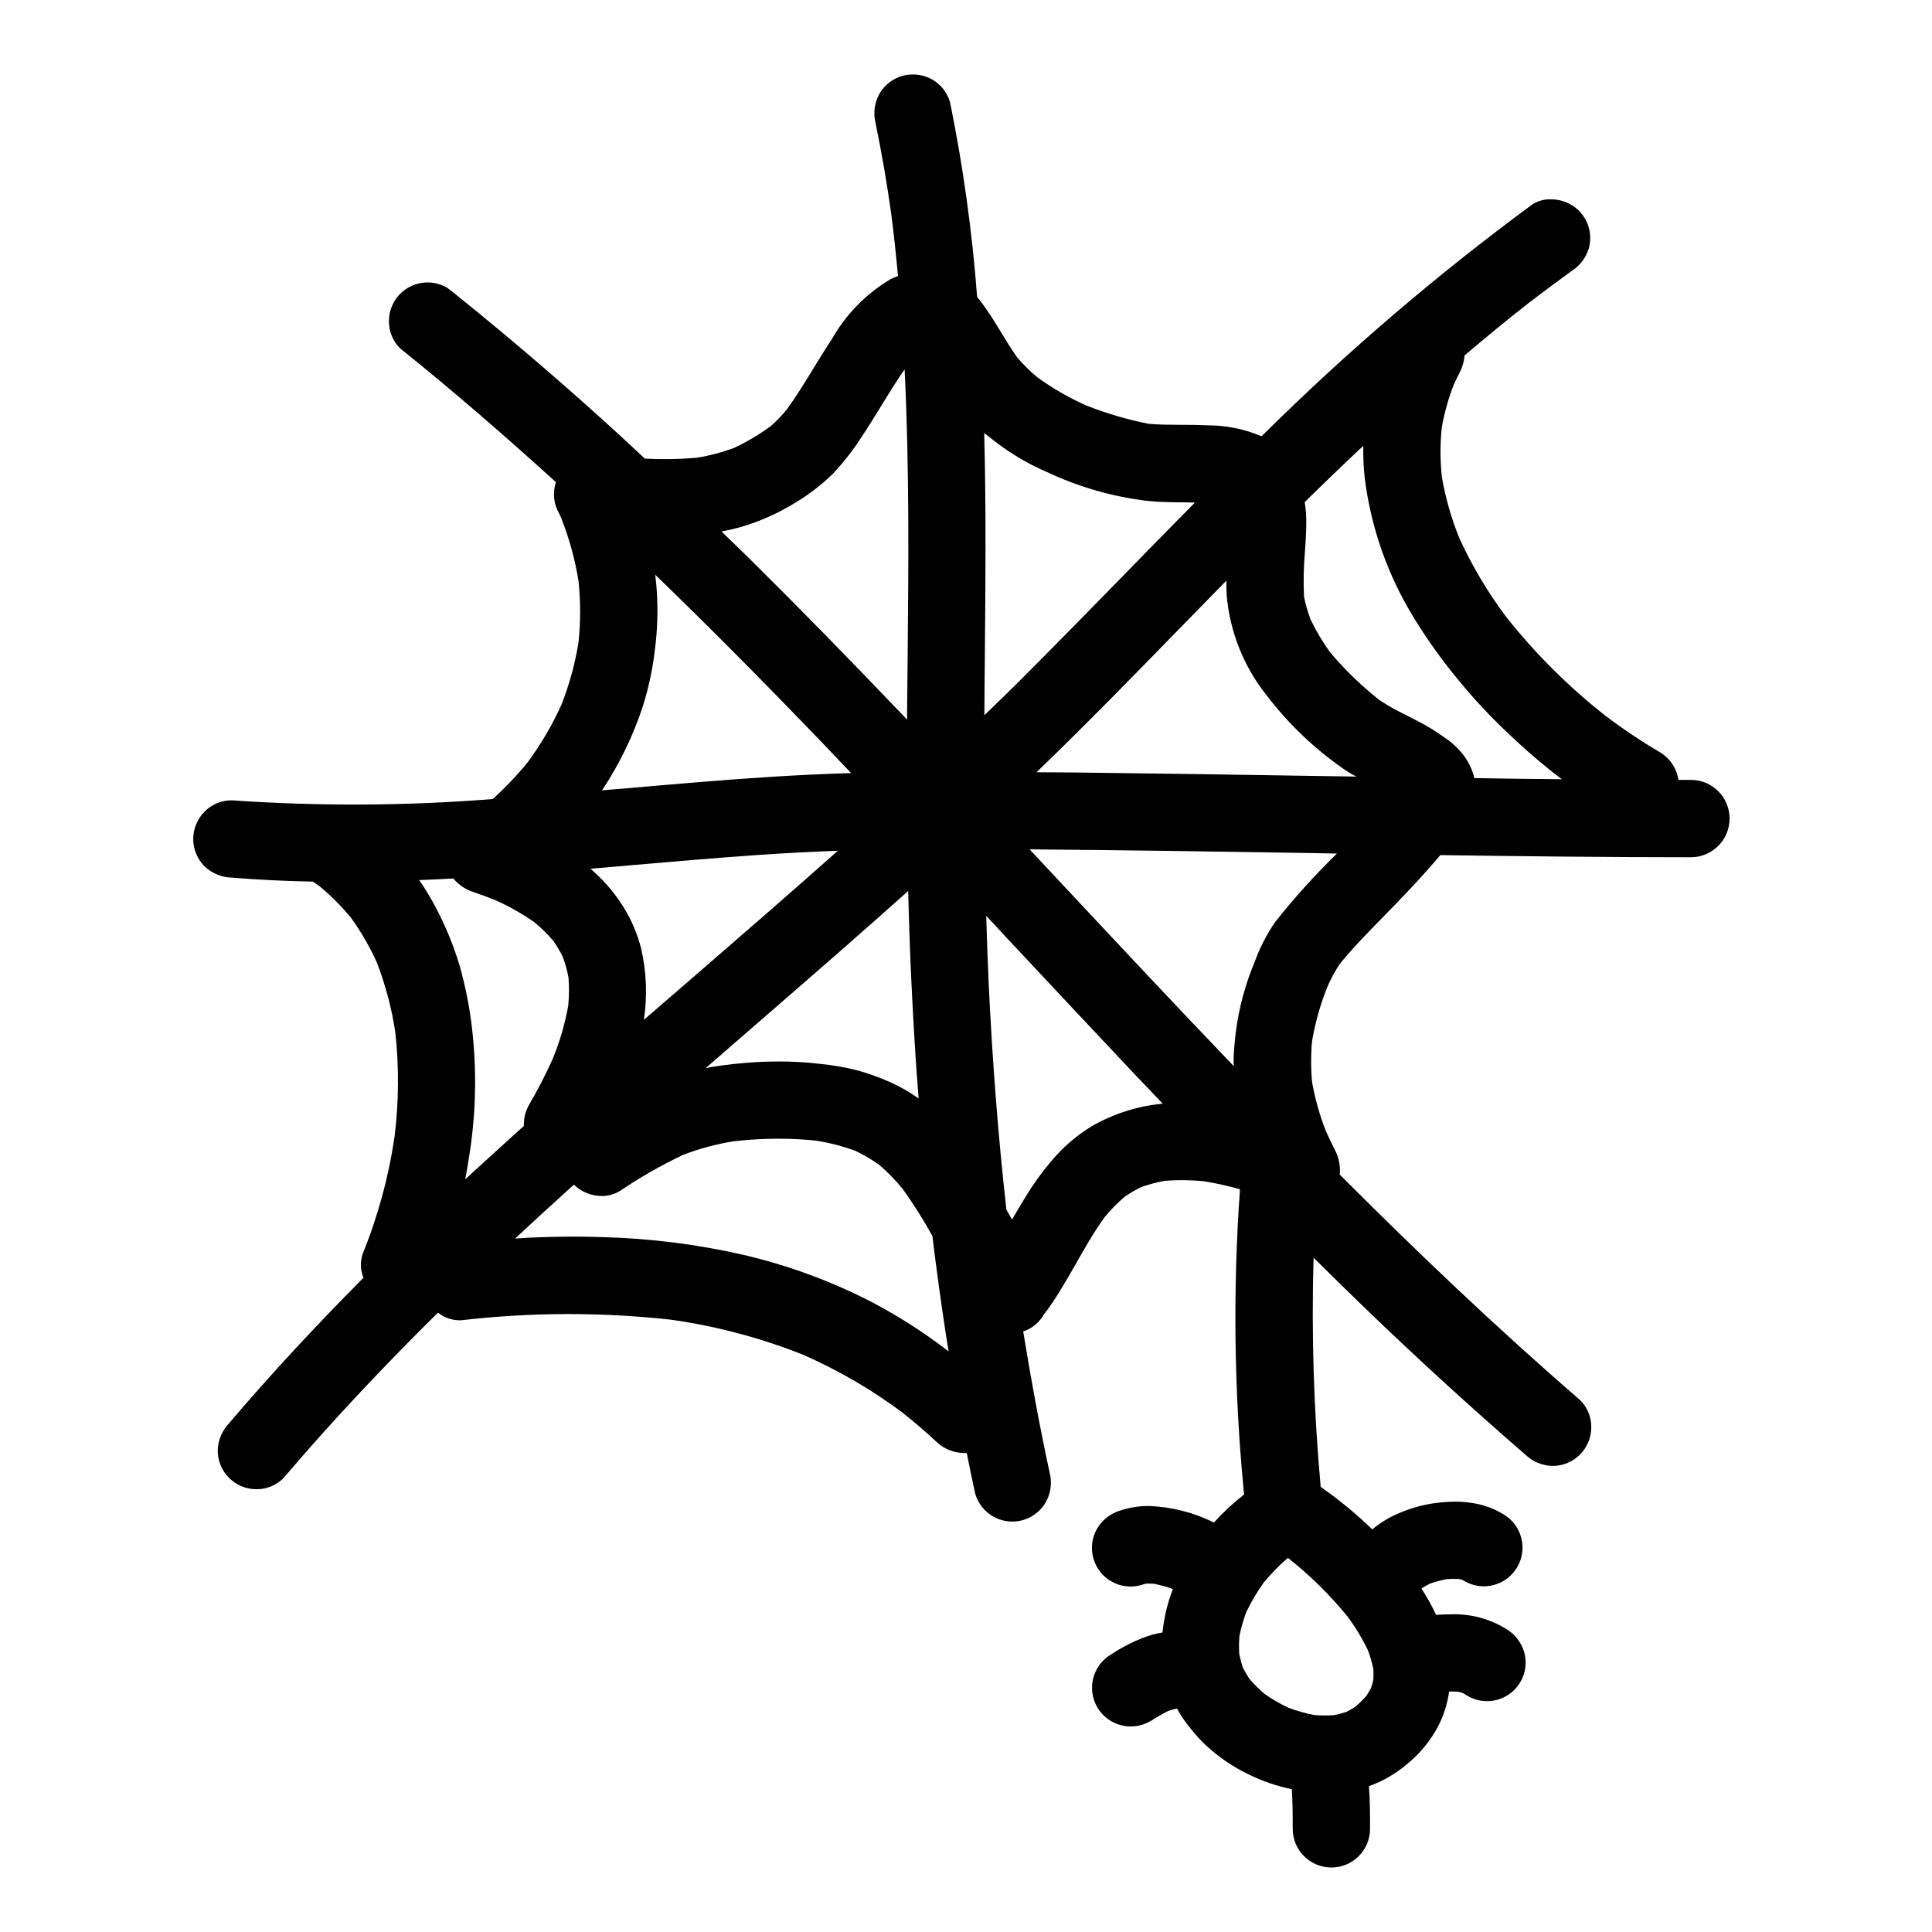 <?xml version="1.0" encoding="UTF-8"?>
<!-- The Best Svg Icon site in the world: iconSvg.co, Visit us! https://iconsvg.co -->
<svg fill="#000000" width="800px" height="800px" version="1.1" viewBox="144 144 512 512" xmlns="http://www.w3.org/2000/svg">
 <path d="m495.69 405.72c0.922-2.207 2.059-4.312 3.387-6.297 4.328-5.316 9.285-10.137 14.039-15.059 4.328-4.477 8.598-8.98 12.57-13.75 22.141 0.316 44.285 0.559 66.422 0.562 5.66 0 10.25-4.59 10.25-10.25 0-5.656-4.59-10.246-10.25-10.246h-3.301c-0.449-3.039-2.234-5.715-4.867-7.301-5.023-2.961-9.875-6.207-14.523-9.727-9.684-7.617-18.449-16.336-26.117-25.977-4.934-6.543-9.145-13.602-12.559-21.051-2.117-5.223-3.668-10.656-4.629-16.207-0.473-4.356-0.484-8.746-0.031-13.102 0.688-3.887 1.75-7.699 3.18-11.383 0.488-1.051 0.992-2.09 1.52-3.125 0.758-1.434 1.219-3.008 1.352-4.625 5.644-4.781 11.344-9.492 17.18-14.043 3.641-2.777 7.312-5.516 11.02-8.207h0.004c2.266-1.398 3.945-3.574 4.723-6.125 0.723-2.617 0.379-5.418-0.965-7.781-1.344-2.359-3.57-4.094-6.191-4.812-0.934-0.258-1.902-0.391-2.871-0.395-1.777-0.055-3.531 0.438-5.019 1.41-25.035 18.441-48.699 38.668-70.812 60.523l-0.879 0.867c-4.606-1.953-9.562-2.941-14.562-2.906-5.094-0.27-10.234 0.047-15.332-0.395v0.004c-5.684-1.125-11.258-2.766-16.645-4.902-4.527-2.023-8.836-4.508-12.855-7.41-1.957-1.625-3.769-3.414-5.418-5.352-3.672-5.238-6.492-11.02-10.555-15.961h-0.004c-1.316-17.285-3.703-34.477-7.148-51.469-1.223-4.508-5.367-7.598-10.035-7.481-0.863-0.004-1.727 0.109-2.562 0.336-2.578 0.719-4.773 2.414-6.125 4.723-1.348 2.402-1.719 5.234-1.031 7.902 1.641 7.91 2.992 15.867 4.121 23.863 0.711 5.512 1.297 11.02 1.805 16.559-0.684 0.266-1.355 0.551-1.992 0.863h0.004c-6.512 3.875-11.891 9.387-15.602 15.988-4.066 6.102-7.551 12.559-11.855 18.5-1.281 1.578-2.691 3.047-4.211 4.398-3.062 2.25-6.34 4.199-9.777 5.82-3.184 1.18-6.473 2.051-9.82 2.602-4.609 0.398-9.238 0.477-13.855 0.23-2.129-1.969-4.227-3.992-6.375-5.957-14.242-13.035-28.879-25.609-43.918-37.715-0.688-0.539-1.379-1.074-2.074-1.602l-0.004 0.004c-3.164-1.863-7.09-1.887-10.277-0.059-3.188 1.828-5.152 5.227-5.141 8.902-0.047 2.727 1.039 5.352 3 7.246 14.168 11.383 27.844 23.254 41.246 35.426v-0.004c-0.922 2.777-0.605 5.82 0.875 8.348 0.168 0.359 0.328 0.719 0.496 1.086 2.137 5.394 3.684 11.004 4.609 16.73 0.574 5.426 0.574 10.895 0 16.32-0.914 5.672-2.438 11.23-4.547 16.578-2.434 5.352-5.418 10.438-8.91 15.168-2.84 3.484-5.941 6.746-9.277 9.754-23 1.824-46.098 1.938-69.113 0.336-2.727-0.035-5.344 1.047-7.246 3-1.926 1.922-3.008 4.531-3.008 7.25s1.082 5.328 3.008 7.25c1.957 1.867 4.539 2.938 7.246 2.992 7.148 0.582 14.301 0.91 21.457 1.051 0.602 0.418 1.215 0.824 1.812 1.254l-0.004 0.004c3.019 2.504 5.793 5.293 8.285 8.324 2.68 3.703 4.973 7.668 6.852 11.832 2.32 5.992 3.965 12.227 4.91 18.582 0.996 9.16 0.926 18.406-0.203 27.551-1.566 10.707-4.422 21.188-8.492 31.215-0.66 2.031-0.57 4.234 0.254 6.211-12.336 12.422-24.281 25.227-35.629 38.574v-0.004c-1.875 1.953-2.949 4.539-3.004 7.246 0.012 5.648 4.586 10.223 10.234 10.234 2.723 0.039 5.344-1.051 7.246-3.004 12.961-15.254 26.691-29.762 40.887-43.793 1.73 1.387 3.902 2.106 6.121 2.023 18.469-2.137 37.117-2.191 55.598-0.16 12.004 1.695 23.766 4.812 35.031 9.289 9.344 4.098 18.191 9.246 26.371 15.352 3.121 2.481 6.137 5.078 9.055 7.797 2.144 2.008 5.019 3.051 7.957 2.887 0.707 3.551 1.441 7.094 2.199 10.629 1.082 3.984 4.453 6.93 8.547 7.465s8.109-1.441 10.18-5.012c1.355-2.402 1.723-5.234 1.031-7.906-2.664-12.398-4.973-24.863-6.996-37.391h0.004c0.621-0.203 1.227-0.469 1.797-0.785 1.523-0.895 2.789-2.164 3.68-3.688 6.18-8.102 10.168-17.602 16.137-25.855 1.602-1.941 3.371-3.738 5.285-5.371 1.375-0.934 2.812-1.773 4.297-2.516 2.012-0.723 4.078-1.281 6.18-1.672 3.516-0.289 7.047-0.254 10.555 0.105 3.207 0.527 6.383 1.23 9.512 2.106-1.902 26.672-1.566 53.457 1.008 80.07 0.023 0.281 0.055 0.547 0.09 0.82-2.871 2.242-5.547 4.727-7.992 7.43-5.367-2.656-11.234-4.148-17.223-4.379-2.574-0.02-5.133 0.387-7.574 1.199-2.562 0.75-4.75 2.434-6.125 4.723-2.117 3.598-1.836 8.117 0.707 11.426 2.543 3.309 6.84 4.742 10.859 3.621 0.48-0.156 0.945-0.293 1.418-0.395 0.695 0 1.383 0 2.074 0.035v0.004c1.691 0.352 3.359 0.82 4.988 1.398-1.438 3.695-2.363 7.562-2.758 11.508-0.867 0.156-1.723 0.34-2.555 0.543-2.164 0.633-4.262 1.473-6.269 2.504-1.648 0.812-3.242 1.734-4.769 2.758-4.891 2.856-6.539 9.137-3.684 14.027 2.856 4.891 9.137 6.539 14.027 3.684 1.555-0.973 3.121-1.895 4.754-2.707 0.738-0.258 1.488-0.477 2.25-0.652h0.078c1.066 1.941 2.324 3.773 3.75 5.473 1.215 1.555 2.551 3.008 3.996 4.352 3.367 3.102 7.18 5.688 11.312 7.664 3.609 1.773 7.43 3.078 11.371 3.891 0.238 3.496 0.246 6.996 0.242 10.5 0 5.66 4.59 10.25 10.25 10.25 5.656 0 10.246-4.59 10.246-10.25 0-3.773 0-7.543-0.301-11.305 3.668-1.305 7.07-3.266 10.039-5.789 3.578-2.898 6.504-6.519 8.586-10.625 1.328-2.734 2.215-5.656 2.637-8.66 0.789 0 1.574 0 2.363 0.043 0.418 0.098 0.832 0.207 1.242 0.332 0.418 0.23 0.824 0.484 1.234 0.754h0.004c3.598 2.121 8.121 1.844 11.434-0.699 3.312-2.547 4.746-6.848 3.621-10.867-0.758-2.559-2.441-4.746-4.723-6.125-4.481-2.773-9.695-4.129-14.957-3.898-1.223 0-2.449 0.059-3.668 0.137-1.137-2.41-2.434-4.738-3.883-6.977l0.164-0.117h0.004c0.684-0.441 1.395-0.844 2.129-1.207 1.457-0.496 2.953-0.891 4.465-1.18 1.066-0.066 2.133-0.074 3.199-0.023 0.324 0.078 0.641 0.164 0.957 0.254 0.145 0.09 0.289 0.184 0.438 0.285h-0.004c4.891 2.856 11.172 1.207 14.027-3.684 2.859-4.891 1.207-11.172-3.684-14.027-2.254-1.367-4.734-2.324-7.324-2.82-1.801-0.336-3.629-0.504-5.457-0.504-1.977 0.016-3.953 0.172-5.906 0.465-3.285 0.512-6.488 1.461-9.516 2.828-2.359 1.035-4.559 2.402-6.527 4.062-4.25-4.117-8.824-7.883-13.672-11.27-1.84-20.188-2.473-40.465-1.887-60.727 4.481 4.438 8.984 8.848 13.512 13.23 13.848 13.352 28.051 26.332 42.598 38.938h0.004c1.945 1.883 4.535 2.957 7.246 3.004 5.648 0 10.23-4.582 10.23-10.234 0.035-2.723-1.051-5.34-2.996-7.246-22.043-19.066-43.117-39.133-63.656-59.727l-0.004 0.004c0.227-2.246-0.215-4.508-1.262-6.508-0.867-1.684-1.684-3.387-2.449-5.117-1.621-4.156-2.832-8.465-3.613-12.859-0.34-3.644-0.34-7.312 0-10.957 0.828-4.836 2.16-9.57 3.977-14.125zm-181.05 8.516h-0.004c0.949-6.277 0.699-12.676-0.727-18.859-0.965-3.797-2.496-7.426-4.539-10.77-2.129-3.481-4.742-6.637-7.766-9.375-0.316-0.297-0.625-0.574-0.938-0.871-0.055-0.051-0.117-0.094-0.172-0.141h0.027l10.062-0.867c11.145-0.961 22.664-1.969 34.016-2.754 6.984-0.488 14.168-0.875 21.398-1.137h0.023v0.023c-12.457 11.07-25.266 22.176-37.66 32.914-3.769 3.262-7.551 6.527-11.336 9.797-0.789 0.684-1.574 1.375-2.363 2.055v-0.035zm16.398 12.801c4.461-3.891 8.93-7.769 13.406-11.641l5.402-4.691c11.086-9.617 22.977-19.977 34.832-30.582v0.023c0.395 16.438 1.18 32.625 2.25 48.242 0.156 2.231 0.344 4.461 0.516 6.691l-0.027-0.023v0.027c-2.352-1.668-4.856-3.102-7.484-4.285-2.805-1.258-5.699-2.301-8.66-3.129-3.258-0.82-6.57-1.398-9.91-1.727-3.641-0.434-7.301-0.648-10.965-0.641-4.004 0.008-8 0.23-11.98 0.672-2.09 0.223-4.133 0.504-6.094 0.832-0.445 0.078-0.883 0.18-1.324 0.27l0.051-0.043zm87.684-78.418c13.039-12.559 25.887-25.746 38.312-38.5 3.984-4.082 7.977-8.164 11.969-12.25-0.023 1.418 0 2.699 0.078 3.938v0.004c0.859 9.691 4.555 18.918 10.629 26.52 5.789 7.578 12.742 14.199 20.594 19.617 0.68 0.473 1.418 0.922 2.332 1.434 0.262 0.137 0.531 0.266 0.789 0.395h-0.074l0.047 0.023-12.699-0.195c-20.469-0.332-41.57-0.656-62.492-0.891-3.176-0.031-6.348-0.035-9.523-0.059l0.039-0.039zm86.547-86.48 0.023 0.023c-0.062 2.84 0.062 5.684 0.371 8.508 1.645 13.145 6.09 25.781 13.031 37.059 3.562 5.832 7.547 11.391 11.918 16.637 4.109 5.012 8.539 9.746 13.27 14.172 3.348 3.199 6.93 6.336 10.684 9.375l1.094 0.871c0.73 0.574 1.484 1.125 2.223 1.691h-0.043 0.023-0.023l0.031 0.027c-7.711-0.066-15.426-0.152-23.176-0.301-0.031-0.188-0.07-0.363-0.102-0.543-0.73-2.598-2.082-4.977-3.934-6.938-1.18-1.289-2.516-2.418-3.984-3.359l-1.059-0.742c-1.875-1.289-3.824-2.453-5.848-3.492l-0.223-0.117c-0.977-0.52-1.969-1.027-2.938-1.523-2.43-1.145-4.777-2.461-7.016-3.945-4.781-3.766-9.164-8.008-13.082-12.66-1.992-2.738-3.731-5.656-5.195-8.711-0.738-1.961-1.32-3.977-1.738-6.031-0.184-3.984-0.102-7.981 0.246-11.957l0.039-0.551c0.137-2.082 0.277-4.234 0.309-6.356 0.043-2.074-0.09-4.144-0.395-6.191v-0.039c5.394-5.301 10.453-10.168 15.5-14.891zm-100.41-3.356c0.906 0.727 1.836 1.441 2.754 2.152l0.883 0.672c4 2.992 8.34 5.504 12.93 7.477 8.457 3.996 17.508 6.586 26.797 7.68 3.25 0.32 6.574 0.344 9.781 0.367l1.402 0.031 1.23 0.023h0.035c-6.551 6.606-13.051 13.27-19.543 19.922-8.777 8.98-17.848 18.266-26.883 27.285-2.5 2.488-5.008 4.957-7.551 7.394-0.605 0.586-1.219 1.18-1.828 1.75 0-2.609 0.039-5.219 0.055-7.828l0.062-6.644c0.176-19.758 0.371-40.188-0.156-60.277zm-69.562 26.059c1.852-0.363 3.68-0.789 5.453-1.301 4.809-1.453 9.41-3.512 13.695-6.133 3.738-2.195 7.191-4.84 10.289-7.871 2.902-3.082 5.504-6.434 7.766-10.008 1.797-2.664 3.496-5.453 5.144-8.148 1.934-3.148 3.938-6.418 6.086-9.5 1.281 25.863 1.035 52.234 0.789 77.738-0.031 4.285-0.074 8.574-0.129 12.867v2.191l-0.023-0.023v0.023c-15.578-16.324-29.098-30.121-41.934-42.812-2.391-2.363-4.82-4.672-7.227-7.012h0.078zm-17.613 11.512c13.844 13.383 28.207 27.812 44.699 44.984 2.402 2.496 4.773 5.027 7.172 7.535-7.195 0.223-14.301 0.551-21.121 0.992-12.703 0.789-25.586 1.93-38.074 3.019l-4.043 0.328-2.754 0.234h-0.023c4.637-6.969 8.301-14.539 10.887-22.5 1.555-4.984 2.621-10.109 3.188-15.305 0.598-4.793 0.754-9.637 0.473-14.461-0.09-1.574-0.23-3.176-0.434-4.801zm-62.555 80.883c2.992-0.121 5.984-0.262 8.98-0.426h0.031v0.023h0.004c1.383 1.645 3.195 2.871 5.238 3.543 2.035 0.688 3.894 1.371 5.684 2.082 3.711 1.641 7.254 3.637 10.582 5.961 1.789 1.488 3.449 3.121 4.961 4.887 0.961 1.363 1.812 2.801 2.547 4.297 0.656 1.781 1.156 3.617 1.504 5.488 0.184 2.469 0.16 4.949-0.07 7.418-0.867 4.816-2.238 9.527-4.098 14.051-1.879 4.191-3.981 8.277-6.301 12.242-0.953 1.676-1.422 3.582-1.352 5.512v0.055l-0.031 0.023-3.227 2.922c-3.387 3.059-6.754 6.148-10.145 9.23l-0.031 0.023c-0.688 0.637-1.367 1.277-2.051 1.918v-0.043l-0.023 0.023v-0.027l-0.031 0.027c0.324-1.656 0.613-3.32 0.867-4.996l-0.004-0.004c1.957-11.555 2.269-23.328 0.922-34.969-0.652-5.68-1.77-11.293-3.336-16.789-1.625-5.336-3.758-10.5-6.375-15.426-1.012-1.914-2.156-3.836-3.406-5.758l-0.246-0.375c-0.199-0.301-0.422-0.578-0.629-0.875l0.07 0.004zm140.23 124.86c-6.262-4.812-12.914-9.098-19.887-12.805-10.918-5.68-22.512-9.961-34.5-12.75-12.172-2.777-24.586-4.348-37.066-4.684-2.551-0.094-5.117-0.141-7.684-0.141-3.988 0-8.047 0.098-12.316 0.297-1.125 0.055-2.242 0.148-3.367 0.219l0.055-0.051h-0.035c4.867-4.543 9.863-9.129 15.285-14.012l0.234-0.211v-0.004c1.992 1.91 4.637 2.984 7.394 3.004 1.75 0.008 3.465-0.488 4.938-1.426 5.269-3.551 10.797-6.711 16.531-9.445 4.414-1.703 8.996-2.93 13.668-3.664 3.875-0.434 7.773-0.656 11.676-0.66 3.336-0.004 6.664 0.172 9.98 0.52 3.547 0.551 7.031 1.453 10.398 2.695 2.203 1.043 4.309 2.273 6.297 3.688 2.312 1.977 4.438 4.164 6.348 6.531 2.82 3.949 5.41 8.055 7.758 12.301l0.023 0.039c1.059 8.703 2.25 17.375 3.543 25.883 0.242 1.574 0.508 3.121 0.758 4.684l-0.043-0.031zm56.711-65.609c-6.637 0.633-13.062 2.684-18.836 6.023-3.746 2.297-7.117 5.152-9.996 8.469-2.894 3.316-5.481 6.879-7.734 10.656-0.984 1.594-1.93 3.207-2.883 4.832l-0.238 0.395-0.191 0.336-1.5-2.68v-0.094c-2.141-18.996-3.715-39.184-4.691-60-0.266-5.867-0.48-11.809-0.637-17.637l0.027-0.027h0.031l5.613 6.043 2.523 2.695c10.34 11.051 20.969 22.402 31.57 33.641 2.312 2.441 4.637 4.871 6.965 7.297h-0.047l0.023 0.023h-0.023zm54.469 144.91h0.004c0.598 1.609 1.07 3.262 1.41 4.945 0.051 0.926 0.051 1.855 0 2.781-0.168 0.75-0.375 1.488-0.613 2.215-0.395 0.727-0.812 1.426-1.266 2.121h-0.004c-0.875 0.984-1.812 1.914-2.805 2.777-0.77 0.52-1.57 0.992-2.398 1.41-1.082 0.363-2.188 0.66-3.309 0.891-0.789 0.055-1.574 0.078-2.34 0.078-0.977 0-1.969-0.039-2.945-0.117h0.004c-2.34-0.445-4.633-1.094-6.859-1.941-2.203-1.035-4.309-2.258-6.297-3.656-1.406-1.199-2.723-2.5-3.938-3.894-0.664-0.977-1.266-1.992-1.797-3.047-0.402-1.184-0.723-2.387-0.969-3.609-0.098-1.59-0.086-3.184 0.039-4.773 0.434-2.168 1.043-4.301 1.82-6.371 1.312-2.719 2.848-5.324 4.598-7.781 1.949-2.359 4.09-4.555 6.398-6.566 0.07 0.039 0.141 0.082 0.207 0.129 5.715 4.523 10.922 9.648 15.539 15.289 2.129 2.856 3.977 5.91 5.523 9.121zm-24.621-193.04c-2.297 3.352-4.148 6.984-5.512 10.809l-0.664 1.633c-2.445 6.312-3.977 12.938-4.555 19.68-0.172 1.676-0.266 3.363-0.27 5.047 0 0.324 0.027 0.648 0.035 0.973l-0.035-0.035v0.031c-15.352-16.02-30.785-32.504-45.688-48.453l-8.355-8.926v-0.023c24.93 0.184 50.273 0.594 74.785 0.977l4.172 0.09 2.426 0.035v0.02h0.023l-0.273 0.281h-0.004c-5.734 5.606-11.105 11.574-16.086 17.863z"/>
</svg>